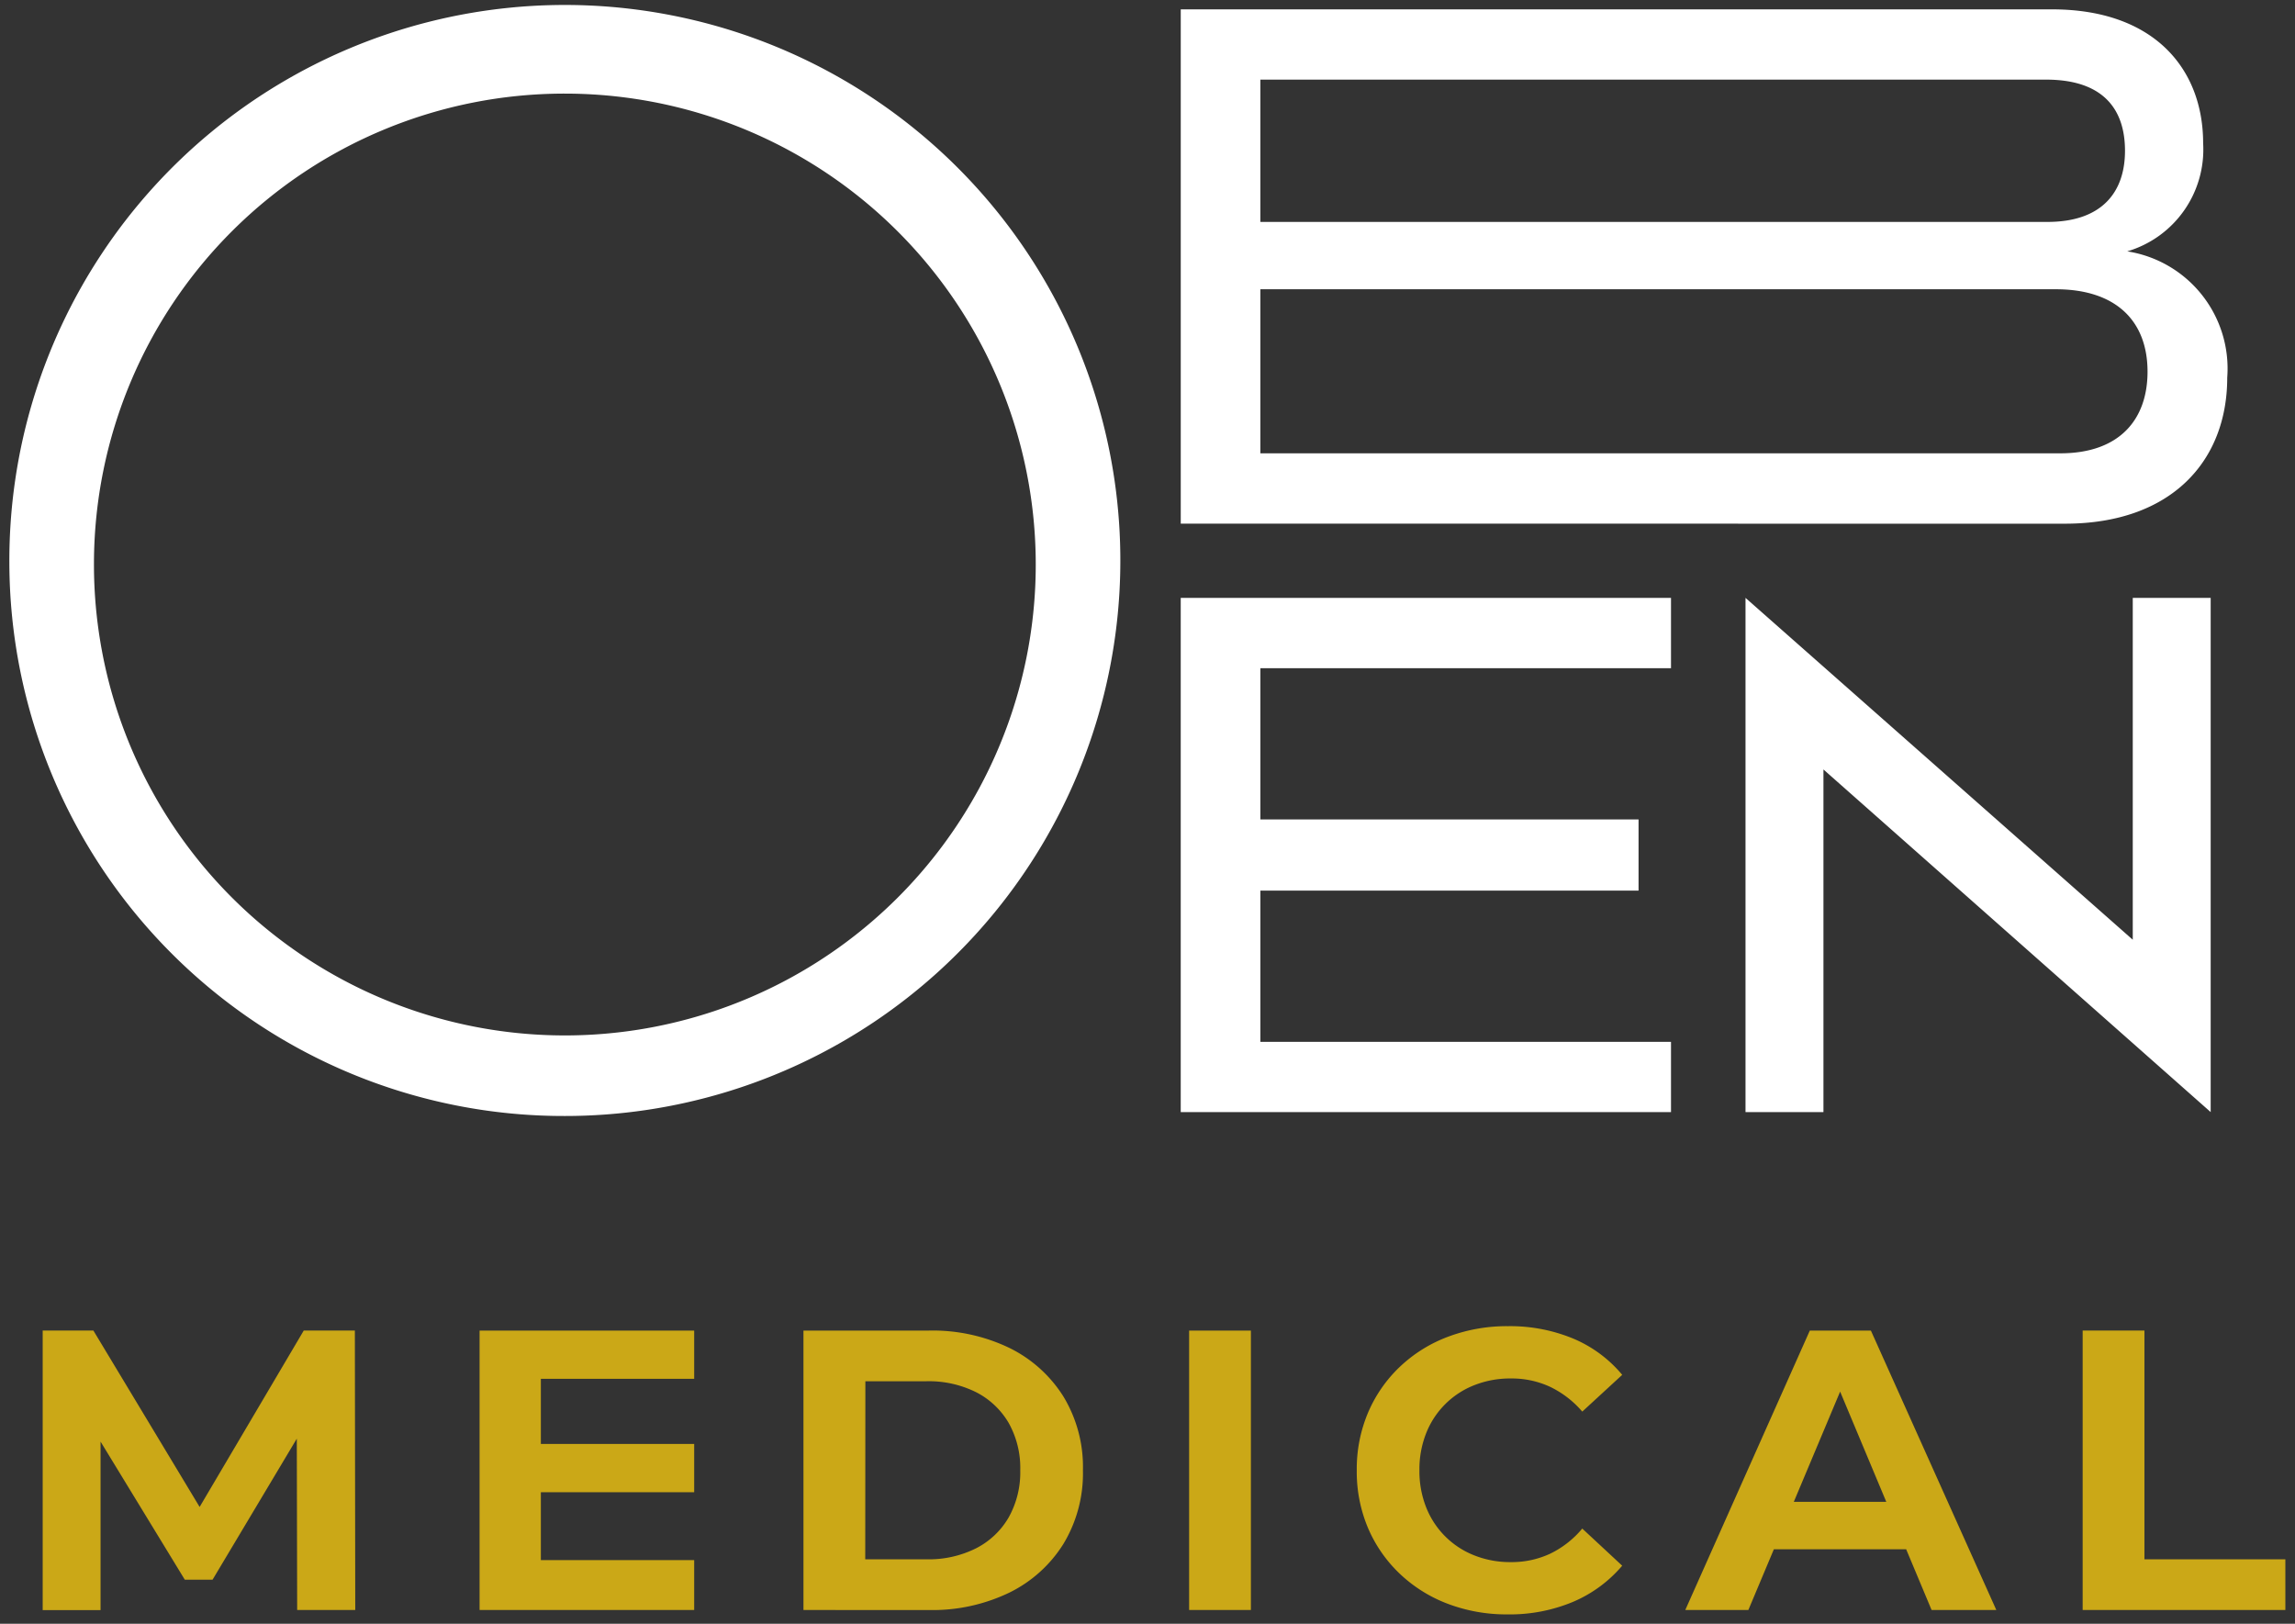 <svg xmlns="http://www.w3.org/2000/svg" width="122.588" height="86.729" viewBox="0 0 122.588 86.729">
  <rect x="0" y="0" width="122.588" height="86.729" fill="#333333" stroke="none"/>
  <g id="Group_1481" data-name="Group 1481" transform="translate(-1743.221 333.76)">
    <path id="Union_120" data-name="Union 120" d="M0,29.556A29.672,29.672,0,1,1,29.672,59.109,29.614,29.614,0,0,1,0,29.556Zm4.519,0A25.153,25.153,0,1,0,29.672,4.5,25.133,25.133,0,0,0,4.519,29.554ZM62.569,58.9V31.434H88.757v3.757H66.824V43.27h20.2v3.8h-20.2v8.079H88.757V58.9ZM96.9,40.6V58.9H92.737V31.434l20.685,18.26V31.434h4.162V58.9ZM62.57,27.47V0h46.543c5.421,0,8.068,3.153,8.068,7.151a5.671,5.671,0,0,1-4.054,5.775,6.337,6.337,0,0,1,5.341,6.746c0,4.442-2.972,7.8-8.67,7.8Zm4.253-3.757h42.733c3.129,0,4.655-1.777,4.655-4.363,0-2.705-1.686-4.4-4.9-4.4H66.823Zm0-12.36h42.048c2.85,0,4.136-1.536,4.136-3.8,0-2.3-1.245-3.8-4.215-3.8H66.823Z" transform="translate(1743.721 -333.26)" fill="#fff" stroke="rgba(0,0,0,0)" stroke-miterlimit="10" stroke-width="1"/>
    <path id="Union_119" data-name="Union 119" d="M75.053,14.829a7.635,7.635,0,0,1-2.558-1.6,7.352,7.352,0,0,1-1.7-2.442A7.722,7.722,0,0,1,70.192,7.7,7.723,7.723,0,0,1,70.8,4.605a7.348,7.348,0,0,1,1.7-2.441,7.605,7.605,0,0,1,2.569-1.6A8.929,8.929,0,0,1,78.273,0a8.824,8.824,0,0,1,3.476.661A6.863,6.863,0,0,1,84.371,2.6L82.238,4.563a5.29,5.29,0,0,0-1.716-1.322,4.853,4.853,0,0,0-2.1-.447,5.192,5.192,0,0,0-1.962.362A4.54,4.54,0,0,0,73.9,5.714,5.235,5.235,0,0,0,73.539,7.7,5.23,5.23,0,0,0,73.9,9.68a4.54,4.54,0,0,0,2.559,2.559,5.175,5.175,0,0,0,1.962.363,4.853,4.853,0,0,0,2.1-.448,5.168,5.168,0,0,0,1.716-1.343l2.133,1.983a7.055,7.055,0,0,1-2.623,1.93,8.756,8.756,0,0,1-3.5.671A8.842,8.842,0,0,1,75.053,14.829Zm25.843.331-1.357-3.242H92.471l-1.362,3.242H87.74L94.392.235h3.262l6.7,14.926ZM100.533,11.919ZM98.476,9.382,96.011,3.495,93.537,9.382ZM61.237,15.161V.235h3.3V15.161Zm-20.6,0V.235h6.7a9.447,9.447,0,0,1,4.3.927A7.1,7.1,0,0,1,54.52,3.753,7.261,7.261,0,0,1,55.565,7.7a7.275,7.275,0,0,1-1.045,3.934,7.07,7.07,0,0,1-2.889,2.6,9.447,9.447,0,0,1-4.3.928Zm3.3-2.708h3.263a5.646,5.646,0,0,0,2.655-.587A4.231,4.231,0,0,0,51.6,10.213,4.924,4.924,0,0,0,52.217,7.7,4.915,4.915,0,0,0,51.6,5.171a4.258,4.258,0,0,0-1.737-1.642,5.657,5.657,0,0,0-2.655-.587H43.944Zm-20.6,2.708V.235H34.8V2.814H26.61V6.29H34.8V8.87H26.61v3.624H34.8v2.666Zm85.629,0V.234h3.3V12.452h7.527V15.16Zm-95.373,0-.019-9.153-4.5,7.533H7.591l-4.5-7.376v9H0V.234H2.708L8.383,9.656,13.945.234h2.73l.021,14.926Z" transform="translate(1745.501 -262.925)" fill="#cba817" stroke="rgba(0,0,0,0)" stroke-miterlimit="10" stroke-width="1"/>
  </g>
</svg>

